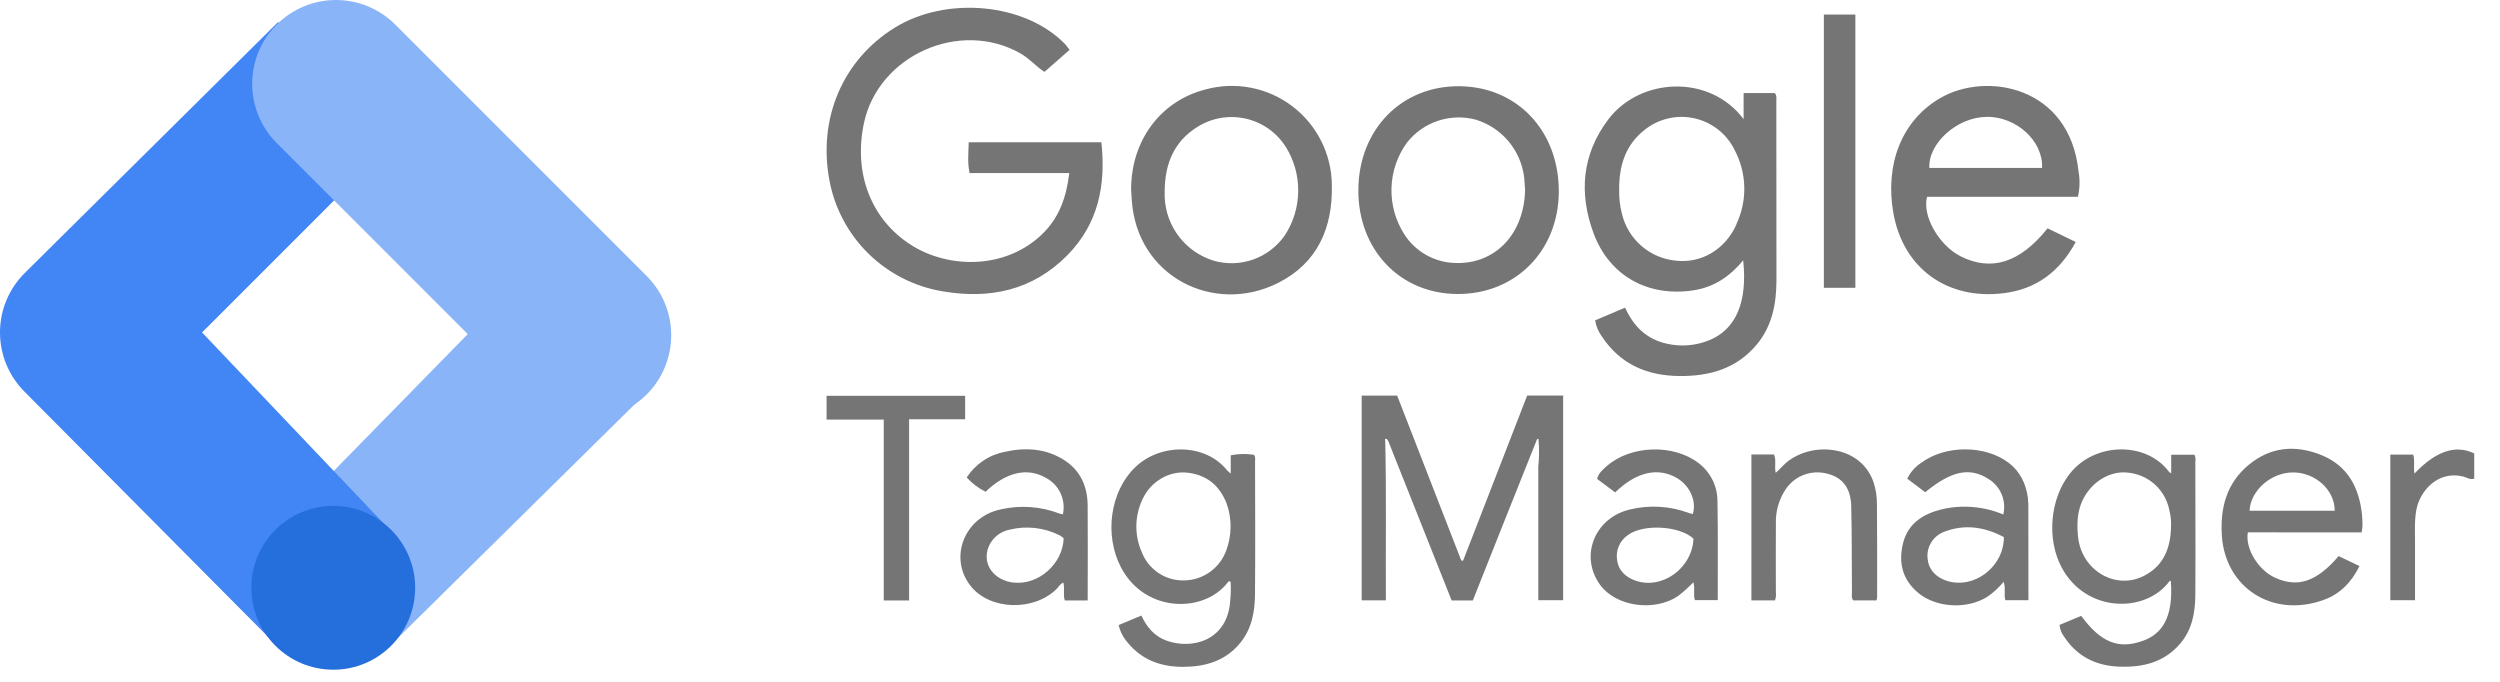 <svg width="88" height="24" viewBox="0 0 88 24" fill="none" xmlns="http://www.w3.org/2000/svg">
<path d="M13.851 22.607L9.755 18.612L18.553 9.628L22.794 13.785L13.851 22.607Z" fill="#8AB4F8"/>
<path d="M13.869 4.945L9.787 0.778L0.862 9.619C0.31 10.172 0 10.921 0 11.702C0 12.484 0.31 13.233 0.862 13.786L9.653 22.635L13.81 18.746L7.112 11.702L13.869 4.945Z" fill="#4285F4"/>
<path d="M22.735 9.687L13.885 0.837C13.329 0.296 12.583 -0.005 11.807 6.40498e-05C11.032 0.005 10.289 0.316 9.741 0.864C9.192 1.413 8.882 2.155 8.877 2.931C8.872 3.706 9.172 4.453 9.713 5.008L18.564 13.858C18.836 14.138 19.162 14.361 19.521 14.514C19.88 14.668 20.267 14.748 20.657 14.75C21.048 14.753 21.435 14.678 21.797 14.529C22.158 14.381 22.486 14.162 22.763 13.886C23.039 13.61 23.258 13.282 23.406 12.92C23.554 12.559 23.629 12.171 23.627 11.781C23.624 11.39 23.544 11.004 23.391 10.644C23.238 10.285 23.015 9.96 22.735 9.687Z" fill="#8AB4F8"/>
<path d="M11.732 23.574C13.324 23.574 14.614 22.283 14.614 20.691C14.614 19.098 13.324 17.808 11.732 17.808C10.139 17.808 8.848 19.098 8.848 20.691C8.848 22.283 10.139 23.574 11.732 23.574Z" fill="#246FDB"/>
<path d="M37.651 1.753L36.767 2.529C36.499 2.37 36.259 2.075 35.927 1.884C33.792 0.663 30.906 1.946 30.406 4.354C30.041 6.117 30.666 7.727 32.071 8.624C33.387 9.462 35.396 9.493 36.691 8.236C37.282 7.664 37.536 6.947 37.639 6.091H34.13C34.049 5.729 34.09 5.381 34.099 5.007H38.769C38.93 6.508 38.669 7.869 37.571 8.984C36.349 10.225 34.834 10.537 33.19 10.256C32.206 10.095 31.296 9.635 30.582 8.94C29.868 8.244 29.386 7.346 29.199 6.367C28.782 4.184 29.655 2.123 31.479 0.984C33.302 -0.154 36.094 0.099 37.504 1.565C37.55 1.624 37.585 1.676 37.651 1.753ZM65.309 10.13H64.2V0.511H65.309V10.13ZM62.527 3.571C62.527 3.474 62.553 3.37 62.472 3.277H61.375V4.193C60.181 2.602 57.736 2.718 56.609 4.207C55.681 5.439 55.574 6.807 56.092 8.207C56.653 9.722 58.024 10.465 59.617 10.218C60.33 10.108 60.889 9.734 61.36 9.165C61.518 10.634 61.103 11.601 60.153 11.981C59.685 12.17 59.17 12.211 58.678 12.099C57.973 11.949 57.504 11.495 57.203 10.829L56.149 11.276C56.181 11.48 56.261 11.673 56.383 11.841C57.032 12.821 57.974 13.227 59.121 13.236C60.184 13.245 61.132 12.976 61.84 12.125C62.377 11.48 62.525 10.703 62.531 9.902C62.527 7.795 62.527 5.688 62.527 3.571ZM61.123 7.902C60.72 8.787 59.894 9.27 59.008 9.177C58.554 9.138 58.125 8.956 57.78 8.658C57.436 8.36 57.194 7.961 57.09 7.517C57.023 7.255 56.99 6.984 56.995 6.713C56.982 5.829 57.219 5.104 57.882 4.578C58.125 4.381 58.41 4.242 58.715 4.17C59.02 4.098 59.337 4.096 59.643 4.165C59.949 4.233 60.235 4.369 60.481 4.563C60.727 4.757 60.925 5.004 61.062 5.286C61.274 5.688 61.389 6.134 61.399 6.588C61.408 7.042 61.311 7.492 61.116 7.902H61.123ZM70.461 6.927H73.143C73.21 6.634 73.218 6.329 73.164 6.033C72.852 3.032 69.916 2.506 68.293 3.454C66.914 4.259 66.35 5.816 66.646 7.496C66.992 9.459 68.557 10.568 70.535 10.32C71.678 10.178 72.501 9.561 73.065 8.518L72.075 8.036C71.103 9.255 70.091 9.568 69.007 9.018C68.248 8.632 67.652 7.59 67.833 6.927H70.461ZM69.925 4.111C70.978 4.103 71.924 4.962 71.881 5.912H67.912C67.874 5.035 68.896 4.125 69.921 4.115L69.925 4.111ZM46.881 6.502C46.875 5.964 46.745 5.434 46.502 4.954C46.259 4.473 45.909 4.055 45.478 3.731C45.048 3.407 44.55 3.186 44.02 3.086C43.492 2.985 42.947 3.007 42.427 3.15C40.841 3.562 39.818 4.95 39.815 6.665L39.837 7.024C40.006 9.747 42.736 11.091 44.983 9.962C46.378 9.263 46.917 8.018 46.881 6.502ZM45.229 8.279C44.957 8.673 44.568 8.972 44.117 9.133C43.666 9.294 43.176 9.308 42.716 9.175C42.233 9.025 41.809 8.73 41.501 8.33C41.193 7.929 41.017 7.443 40.997 6.938V6.703C41.009 5.778 41.316 4.996 42.124 4.483C42.375 4.32 42.656 4.209 42.951 4.156C43.245 4.103 43.547 4.109 43.839 4.173C44.131 4.238 44.408 4.36 44.652 4.532C44.897 4.705 45.105 4.924 45.264 5.177C45.553 5.644 45.704 6.184 45.697 6.733C45.691 7.283 45.529 7.819 45.229 8.279ZM51.374 3.035C49.34 3.015 47.835 4.549 47.814 6.662C47.792 8.775 49.267 10.339 51.3 10.349C53.333 10.36 54.854 8.844 54.87 6.761C54.883 4.622 53.418 3.055 51.374 3.035ZM51.225 9.257C50.866 9.248 50.515 9.151 50.202 8.975C49.889 8.799 49.624 8.548 49.431 8.246C49.12 7.76 48.963 7.193 48.98 6.617C48.997 6.041 49.188 5.484 49.526 5.018C49.808 4.662 50.187 4.395 50.618 4.252C51.049 4.109 51.512 4.096 51.951 4.213C52.401 4.351 52.802 4.617 53.104 4.979C53.406 5.341 53.596 5.783 53.651 6.252C53.668 6.418 53.675 6.585 53.683 6.689C53.647 8.254 52.618 9.309 51.225 9.257Z" fill="#757575"/>
<path d="M54.1 15.47C53.693 16.487 53.288 17.505 52.882 18.522C52.536 19.394 52.19 20.265 51.843 21.137H51.098C50.353 19.26 49.608 17.387 48.864 15.518C48.845 15.492 48.833 15.461 48.801 15.443C48.745 15.443 48.743 15.479 48.76 15.522C48.804 17.387 48.772 19.252 48.783 21.132H47.931V13.925H49.18L51.437 19.731L51.501 19.737L53.756 13.923H55.023V21.126H54.148V16.426C54.181 16.106 54.184 15.784 54.156 15.465C54.156 15.431 54.156 15.479 54.139 15.451C54.132 15.441 54.11 15.453 54.1 15.47ZM62.478 21.134H61.649V15.998H62.445C62.536 16.205 62.45 16.419 62.505 16.643C62.669 16.503 62.794 16.341 62.96 16.217C63.718 15.66 64.87 15.69 65.517 16.299C65.934 16.695 66.065 17.21 66.069 17.761C66.079 18.85 66.075 19.939 66.075 21.028C66.071 21.064 66.063 21.1 66.052 21.134H65.232C65.161 21.034 65.189 20.933 65.188 20.833C65.18 19.827 65.188 18.822 65.163 17.816C65.147 17.187 64.861 16.818 64.359 16.685C64.087 16.603 63.796 16.609 63.528 16.702C63.26 16.796 63.029 16.972 62.867 17.205C62.621 17.567 62.496 17.999 62.511 18.437C62.503 19.241 62.511 20.046 62.511 20.85C62.524 20.946 62.513 21.044 62.478 21.134ZM32 21.137H31.108V14.769H29.096V13.932H33.973V14.757H32V21.137ZM87.093 15.961V16.848C86.935 16.898 86.822 16.8 86.697 16.771C85.792 16.558 85.176 17.301 85.056 17.943C84.979 18.358 85.013 18.778 85.009 19.196V21.126H84.139V16.003H84.944C85.014 16.223 84.944 16.443 84.991 16.668C85.741 15.876 86.44 15.643 87.093 15.961ZM44.178 16.245C44.178 16.164 44.203 16.076 44.135 16.008C43.865 15.966 43.59 15.972 43.322 16.026V16.672C43.279 16.637 43.237 16.599 43.198 16.56C42.437 15.603 40.846 15.579 39.947 16.459C39.076 17.307 38.862 18.837 39.462 19.978C40.31 21.587 42.387 21.587 43.217 20.5C43.221 20.491 43.227 20.482 43.235 20.476C43.243 20.47 43.253 20.465 43.263 20.463C43.273 20.462 43.283 20.462 43.292 20.465C43.302 20.468 43.311 20.474 43.318 20.481C43.331 20.701 43.326 20.921 43.304 21.14C43.212 22.577 41.926 22.871 41.053 22.547C40.637 22.395 40.371 22.082 40.176 21.668L39.377 22.002C39.429 22.23 39.537 22.441 39.691 22.616C40.194 23.232 40.865 23.474 41.642 23.473C42.419 23.472 43.129 23.272 43.653 22.635C44.066 22.132 44.17 21.529 44.176 20.917C44.19 19.36 44.18 17.802 44.178 16.245ZM43.166 19.371C43.058 19.672 42.862 19.934 42.604 20.123C42.345 20.312 42.036 20.419 41.716 20.43C41.392 20.445 41.07 20.359 40.798 20.182C40.525 20.006 40.314 19.749 40.195 19.446C40.059 19.143 39.993 18.814 40 18.482C40.008 18.15 40.09 17.824 40.239 17.528C40.518 16.952 41.144 16.583 41.747 16.634C42.451 16.693 42.923 17.073 43.177 17.724C43.277 18 43.324 18.292 43.315 18.586C43.309 18.854 43.259 19.119 43.166 19.371ZM77.245 16.006H76.426V16.661C76.376 16.628 76.359 16.623 76.351 16.611C75.566 15.546 73.754 15.545 72.862 16.668C72.158 17.555 72.037 18.966 72.565 19.965C73.423 21.59 75.545 21.594 76.374 20.446L76.413 20.455C76.514 21.785 76.065 22.326 75.439 22.553C74.572 22.869 73.95 22.616 73.257 21.678L72.497 21.997C72.51 22.15 72.566 22.295 72.66 22.416C73.114 23.104 73.766 23.432 74.582 23.465C75.425 23.498 76.18 23.32 76.75 22.647C77.169 22.151 77.272 21.551 77.276 20.932C77.286 19.374 77.276 17.815 77.276 16.257C77.292 16.172 77.281 16.084 77.245 16.006ZM76.421 18.538C76.405 19.288 76.164 19.924 75.453 20.277C74.448 20.779 73.268 20.069 73.147 18.894C73.103 18.459 73.114 18.026 73.304 17.614C73.606 16.976 74.256 16.567 74.886 16.635C75.243 16.665 75.582 16.811 75.848 17.051C76.115 17.291 76.295 17.613 76.362 17.965C76.409 18.152 76.429 18.345 76.421 18.538ZM83.129 18.74C83.144 18.663 83.154 18.585 83.159 18.506C83.16 18.372 83.154 18.238 83.141 18.104C83.04 17.158 82.638 16.395 81.719 16.021C80.8 15.647 79.917 15.725 79.144 16.372C78.371 17.018 78.148 17.88 78.209 18.853C78.323 20.663 79.966 21.769 81.783 21.121C82.359 20.92 82.773 20.496 83.054 19.926L82.32 19.574C81.551 20.479 80.871 20.702 80.071 20.33C79.483 20.058 79.023 19.299 79.124 18.739L83.129 18.74ZM80.733 16.629C81.514 16.64 82.185 17.256 82.182 17.977H79.185C79.215 17.261 79.955 16.619 80.733 16.63V16.629ZM38.286 17.795C38.279 17.139 38.047 16.58 37.481 16.209C36.833 15.785 36.115 15.741 35.382 15.901C35.107 15.953 34.845 16.059 34.612 16.215C34.38 16.37 34.181 16.572 34.028 16.806C34.216 17.014 34.441 17.184 34.691 17.309C35.426 16.611 36.165 16.444 36.827 16.826C37.05 16.947 37.229 17.137 37.334 17.368C37.44 17.599 37.468 17.858 37.413 18.106C37.373 18.099 37.334 18.09 37.296 18.078C36.636 17.824 35.915 17.773 35.226 17.93C33.948 18.197 33.382 19.628 34.165 20.624C34.84 21.484 36.393 21.529 37.199 20.724C37.27 20.652 37.317 20.549 37.431 20.507C37.486 20.727 37.413 20.938 37.481 21.137H38.286C38.288 20.002 38.295 18.898 38.286 17.795ZM35.692 20.51C34.972 20.433 34.549 19.839 34.806 19.231C34.871 19.08 34.972 18.948 35.101 18.845C35.229 18.743 35.381 18.673 35.543 18.643C36.134 18.498 36.757 18.57 37.3 18.844C37.35 18.873 37.397 18.907 37.441 18.945C37.413 19.857 36.545 20.599 35.692 20.507V20.51ZM60.455 17.645C60.456 17.384 60.396 17.127 60.28 16.894C60.164 16.661 59.996 16.457 59.789 16.3C58.907 15.621 57.403 15.669 56.566 16.401C56.425 16.523 56.273 16.647 56.217 16.856C56.429 17.014 56.636 17.169 56.854 17.333C57.601 16.606 58.362 16.437 59.033 16.83C59.485 17.099 59.725 17.634 59.587 18.094C59.54 18.082 59.492 18.072 59.447 18.056C58.791 17.813 58.079 17.768 57.399 17.927C56.131 18.212 55.583 19.581 56.33 20.595C56.89 21.354 58.233 21.541 59.065 20.982C59.258 20.834 59.439 20.671 59.607 20.495C59.671 20.724 59.596 20.937 59.661 21.125H60.465C60.462 19.953 60.477 18.799 60.455 17.645ZM57.577 20.441C57.23 20.32 56.973 20.093 56.922 19.717C56.895 19.55 56.915 19.378 56.982 19.223C57.048 19.067 57.158 18.934 57.297 18.838C57.829 18.436 59.107 18.5 59.61 18.959C59.572 19.992 58.515 20.764 57.577 20.441ZM71.398 17.966C71.403 17.816 71.397 17.665 71.381 17.515C71.311 17.025 71.11 16.6 70.71 16.294C69.879 15.658 68.472 15.66 67.623 16.294C67.413 16.431 67.244 16.624 67.136 16.85L67.768 17.326C68.692 16.57 69.331 16.438 69.99 16.857C70.199 16.983 70.363 17.172 70.457 17.398C70.552 17.623 70.572 17.872 70.515 18.11C69.826 17.821 69.062 17.759 68.335 17.931C67.695 18.092 67.165 18.423 66.991 19.107C66.817 19.792 66.958 20.392 67.509 20.859C68.147 21.401 69.253 21.457 69.96 21.002C70.174 20.856 70.365 20.68 70.528 20.479C70.61 20.717 70.528 20.932 70.589 21.126H71.401C71.399 20.059 71.399 19.015 71.398 17.966ZM68.536 20.448C68.127 20.32 67.88 20.032 67.849 19.643C67.832 19.449 67.879 19.255 67.981 19.09C68.084 18.924 68.237 18.797 68.419 18.725C69.15 18.438 69.854 18.543 70.537 18.907C70.536 19.96 69.485 20.745 68.536 20.448Z" fill="#757575"/>
</svg>
